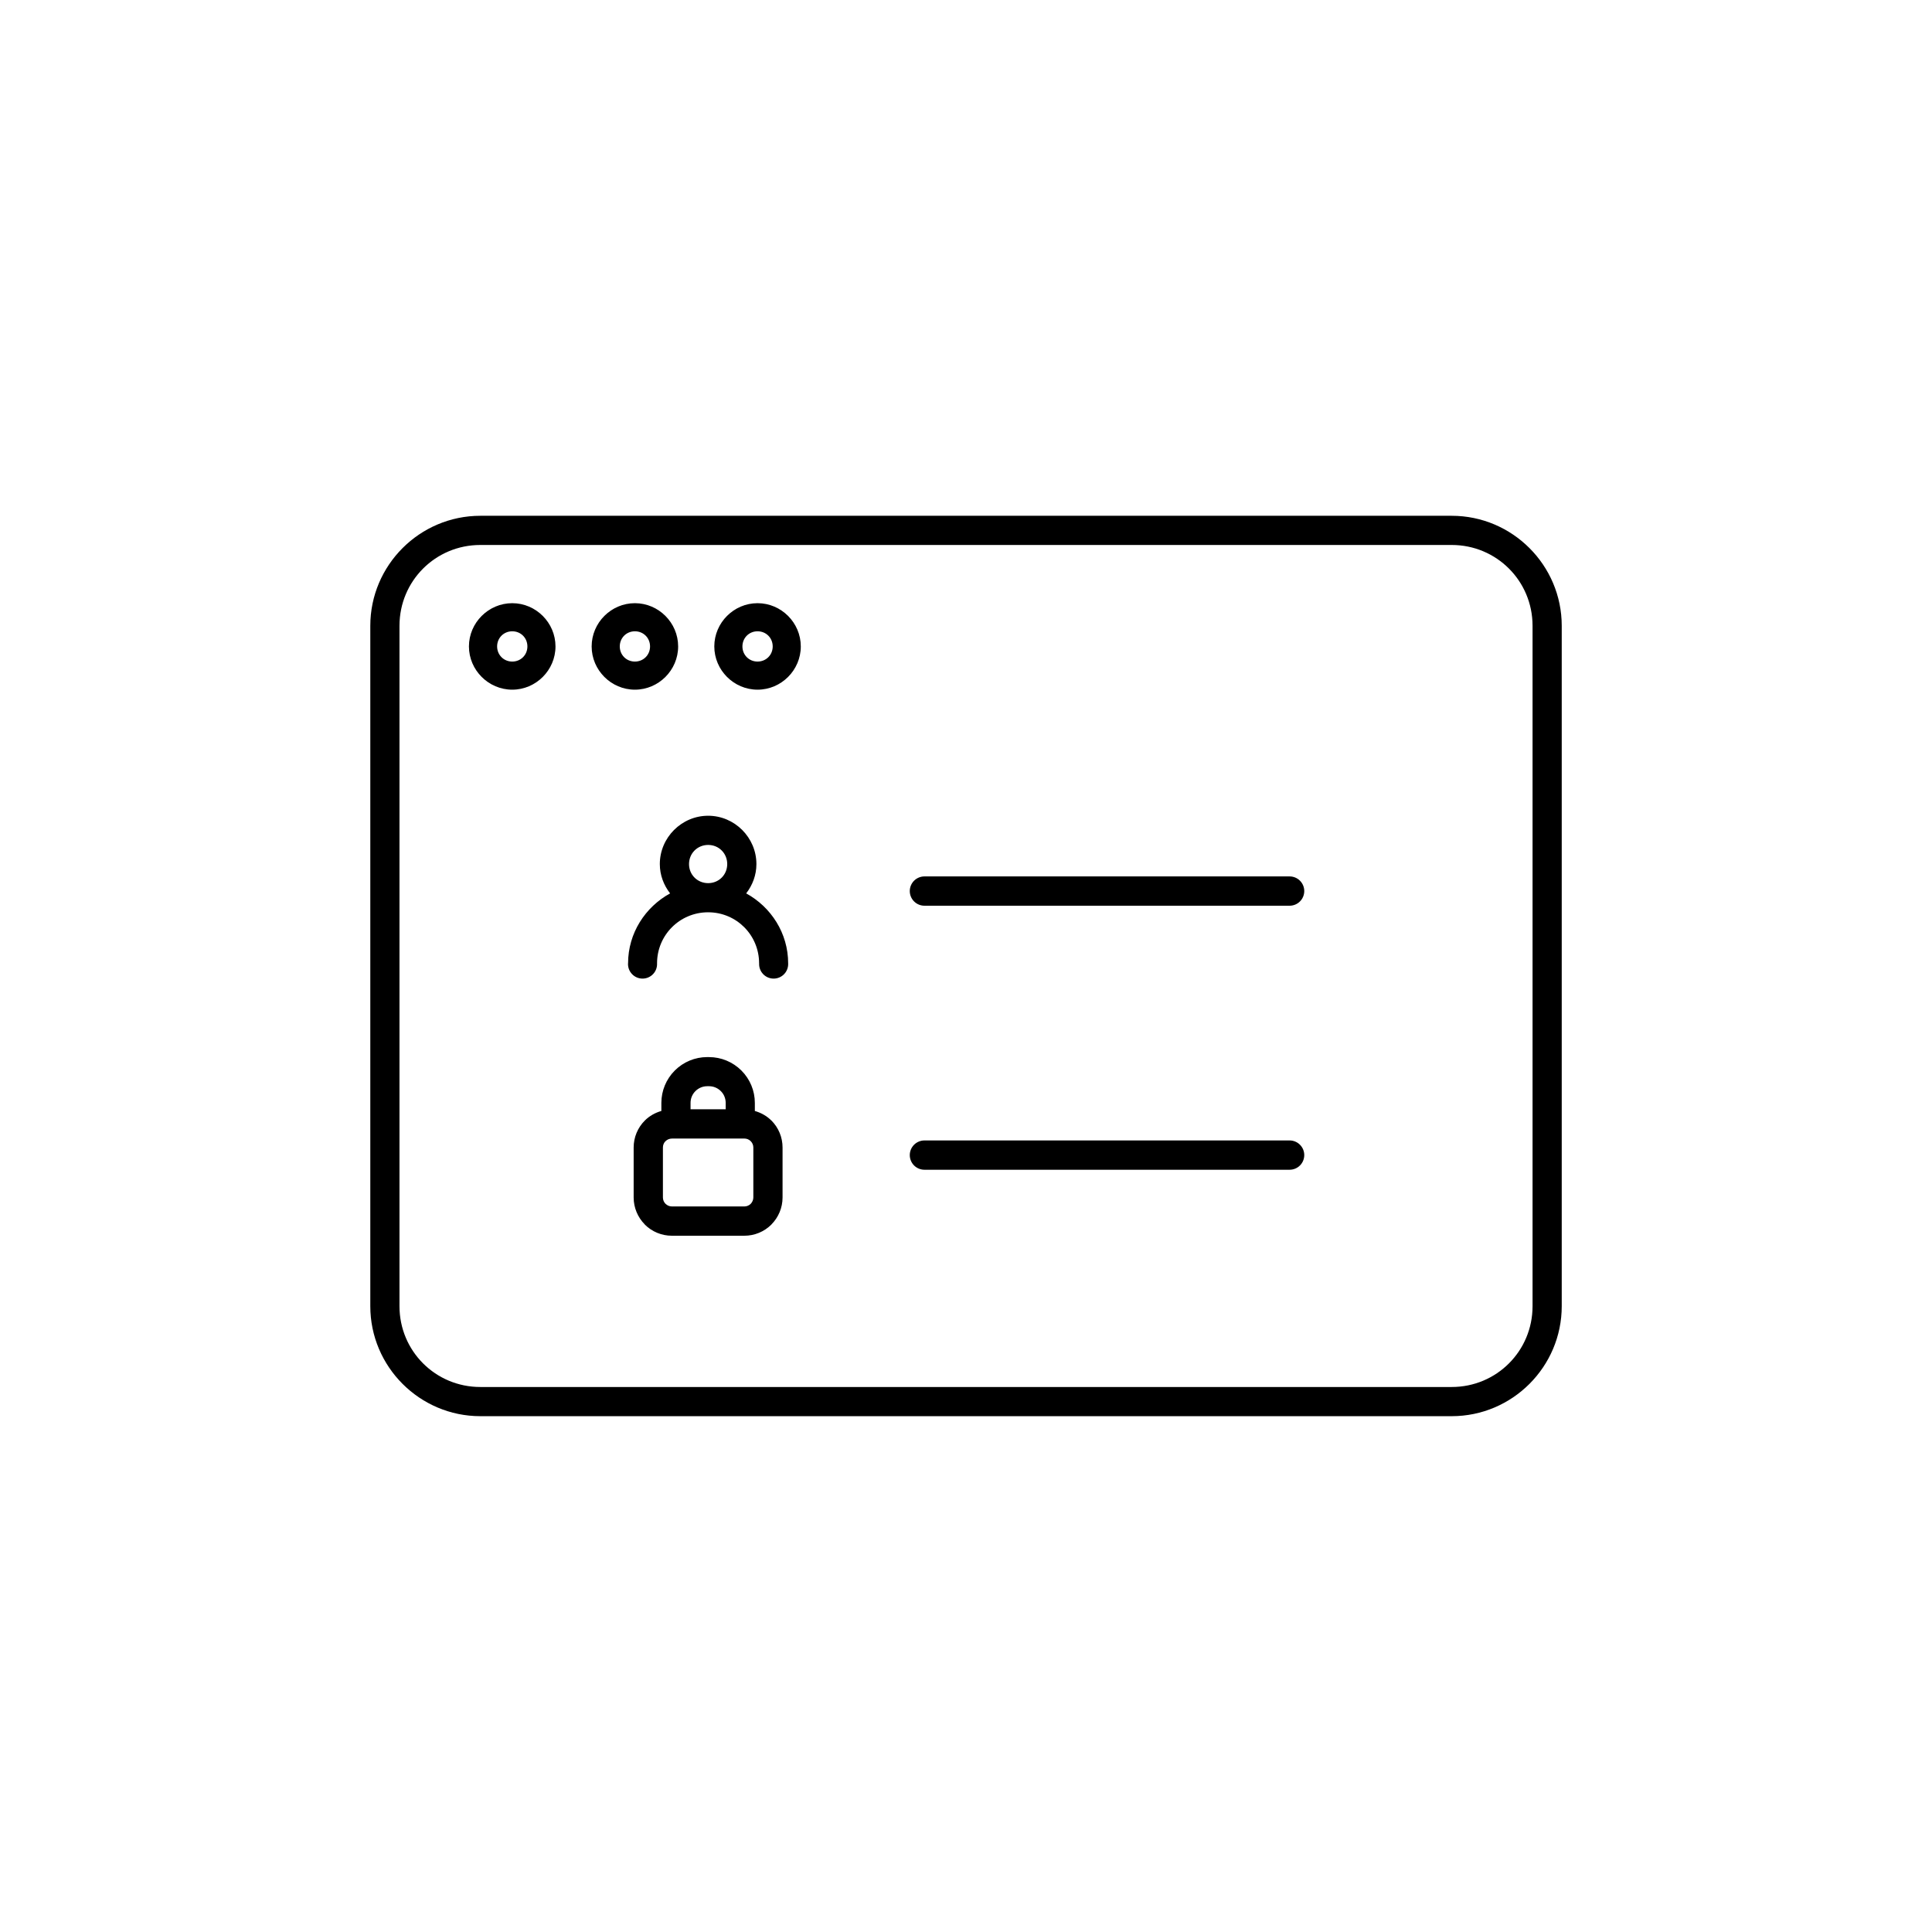 <?xml version="1.0" encoding="UTF-8"?>
<!-- The Best Svg Icon site in the world: iconSvg.co, Visit us! https://iconsvg.co -->
<svg fill="#000000" width="800px" height="800px" version="1.1" viewBox="144 144 512 512" xmlns="http://www.w3.org/2000/svg">
 <path d="m271.29 280.69c-16.059 0-29.156 13.094-29.156 29.156v180.3c0 16.062 13.098 29.156 29.156 29.156h257.43c16.059 0 29.156-13.094 29.156-29.156v-180.3c0-16.062-13.098-29.156-29.156-29.156zm0 7.734h257.43c11.883 0 21.422 9.535 21.422 21.422v180.3c0 11.887-9.539 21.422-21.422 21.422h-257.43c-11.883 0-21.422-9.535-21.422-21.422v-180.3c0-11.887 9.539-21.422 21.422-21.422zm8.461 15.426c-6.285 0-11.477 5.172-11.477 11.461 0 6.285 5.188 11.461 11.477 11.461 6.285 0 11.461-5.172 11.461-11.461 0-6.285-5.172-11.461-11.461-11.461zm32.504 0c-6.285 0-11.461 5.172-11.461 11.461 0 6.285 5.172 11.461 11.461 11.461 6.285 0 11.461-5.172 11.461-11.461 0-6.285-5.172-11.461-11.461-11.461zm32.504 0c-6.285 0-11.461 5.172-11.461 11.461 0 6.285 5.172 11.461 11.461 11.461 6.285 0 11.461-5.172 11.461-11.461 0-6.285-5.172-11.461-11.461-11.461zm-65.004 7.449c2.258 0 4.012 1.754 4.012 4.012s-1.754 4.012-4.012 4.012-4.012-1.754-4.012-4.012 1.754-4.012 4.012-4.012zm32.504 0c2.258 0 4.012 1.754 4.012 4.012s-1.754 4.012-4.012 4.012c-2.258 0-4.012-1.754-4.012-4.012s1.754-4.012 4.012-4.012zm32.504 0c2.258 0 4.012 1.754 4.012 4.012s-1.754 4.012-4.012 4.012c-2.258 0-4.012-1.754-4.012-4.012s1.754-4.012 4.012-4.012zm-13.094 48.883c-7.027 0-12.809 5.781-12.809 12.809 0 2.93 1.043 5.602 2.727 7.766-6.59 3.613-11.141 10.539-11.141 18.543h-0.012c-0.051 1.055 0.332 2.082 1.059 2.844 0.727 0.766 1.734 1.195 2.789 1.195 1.055 0 2.062-0.43 2.789-1.195 0.727-0.762 1.105-1.789 1.055-2.844 0-7.481 5.988-13.492 13.457-13.535 0.027 0 0.051 0.016 0.074 0.016 0.027 0 0.051-0.016 0.074-0.016 7.473 0.043 13.441 6.051 13.441 13.535h0.008c-0.051 1.055 0.328 2.082 1.055 2.844 0.727 0.766 1.734 1.195 2.789 1.195 1.055 0 2.062-0.43 2.789-1.195 0.727-0.762 1.109-1.789 1.059-2.844 0-8.008-4.539-14.934-11.125-18.543 1.676-2.164 2.711-4.84 2.711-7.766 0-7.027-5.766-12.809-12.793-12.809zm0 7.734c2.84 0 5.055 2.231 5.055 5.07 0 2.84-2.215 5.055-5.055 5.055-2.84 0-5.07-2.215-5.07-5.055 0-2.84 2.231-5.07 5.07-5.07zm57.344 8.34-0.008 0.004c-1.031-0.004-2.023 0.402-2.758 1.129-0.73 0.73-1.145 1.719-1.145 2.754 0 1.031 0.414 2.023 1.145 2.75 0.734 0.73 1.727 1.137 2.758 1.133h96.734c1.035 0.004 2.027-0.402 2.758-1.133 0.734-0.727 1.145-1.719 1.145-2.75 0-1.035-0.41-2.023-1.145-2.754-0.73-0.727-1.723-1.133-2.758-1.129zm-57.602 47.883c-3.219 0-6.312 1.289-8.582 3.559-2.277 2.273-3.559 5.356-3.559 8.57v2.148c-1.633 0.469-3.152 1.305-4.375 2.527-1.902 1.898-2.969 4.473-2.969 7.144v13.262c0 2.676 1.07 5.258 2.969 7.16l-0.008 0.004v0.016c1.895 1.887 4.473 2.953 7.16 2.953h19.211c2.691 0 5.266-1.066 7.16-2.953 0.004-0.012 0.012-0.02 0.016-0.031 1.875-1.895 2.953-4.453 2.953-7.144v-13.262c0-2.691-1.066-5.254-2.953-7.144h-0.016c-1.223-1.223-2.742-2.059-4.375-2.527v-2.148c0-3.215-1.281-6.293-3.559-8.57-2.269-2.269-5.352-3.559-8.57-3.559zm0 7.719h0.516c1.168 0 2.277 0.477 3.102 1.301 0.832 0.828 1.285 1.934 1.285 3.102v1.711h-9.309v-1.711c0-1.172 0.457-2.273 1.285-3.102 0.828-0.824 1.949-1.301 3.117-1.301zm-9.355 13.867h19.211c0.637 0 1.234 0.246 1.68 0.695 0.441 0.441 0.695 1.043 0.695 1.664v13.262c0 0.621-0.262 1.238-0.711 1.695-0.445 0.43-1.039 0.68-1.664 0.68h-19.211c-0.617 0-1.23-0.258-1.68-0.695-0.445-0.445-0.695-1.043-0.695-1.68v-13.262c0-0.637 0.246-1.23 0.68-1.664l-0.008 0.008h0.016c0.449-0.449 1.059-0.695 1.68-0.695zm66.957 0.5-0.008 0.004c-1.031-0.004-2.023 0.402-2.758 1.133-0.73 0.727-1.145 1.719-1.145 2.75 0 1.035 0.414 2.023 1.145 2.754 0.734 0.727 1.727 1.133 2.758 1.129h96.734c1.035 0.004 2.027-0.402 2.758-1.129 0.734-0.73 1.145-1.719 1.145-2.754 0-1.031-0.41-2.023-1.145-2.75-0.73-0.73-1.723-1.137-2.758-1.133z"/>
</svg>